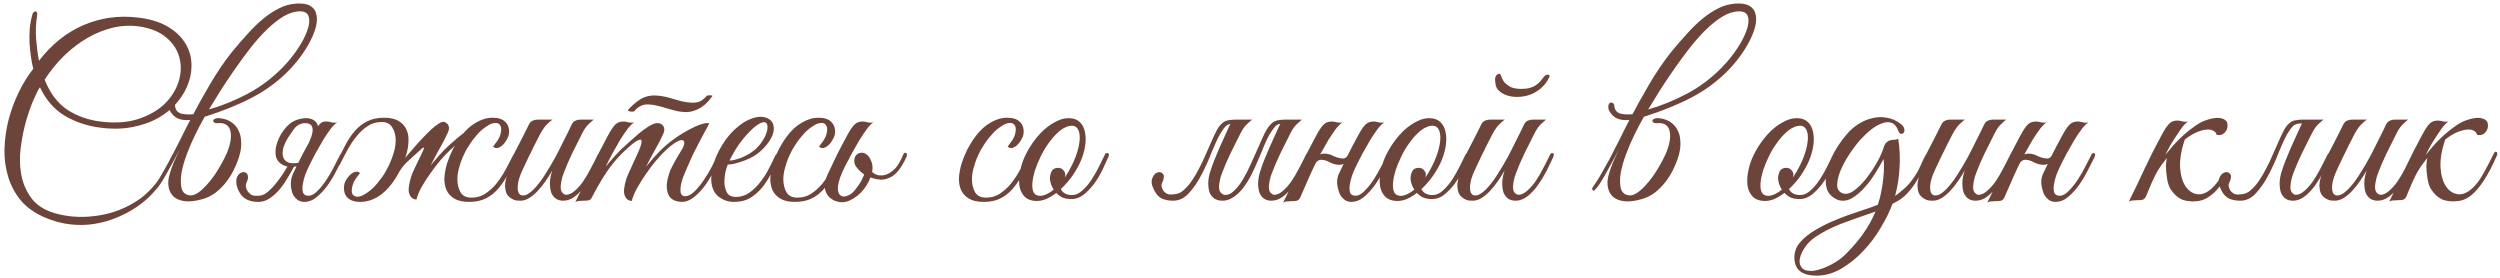 <?xml version="1.0" encoding="UTF-8"?> <svg xmlns="http://www.w3.org/2000/svg" width="423" height="47" viewBox="0 0 423 47" fill="none"> <path d="M29.595 26.68C29.168 27.56 28.741 28.373 28.314 29.12C27.915 29.867 27.474 30.587 26.994 31.28C26.515 31.947 25.968 32.587 25.355 33.2C24.741 33.813 24.008 34.413 23.154 35C22.141 35.693 21.021 36.293 19.794 36.8C18.595 37.307 17.328 37.667 15.995 37.88C14.688 38.093 13.315 38.12 11.874 37.96C10.461 37.8 9.035 37.413 7.595 36.8C5.915 36.08 4.568 35.133 3.555 33.96C2.568 32.76 1.848 31.427 1.395 29.96C0.941 28.467 0.728 26.893 0.755 25.24C0.808 23.587 1.035 21.947 1.435 20.32C1.861 18.693 2.435 17.133 3.155 15.64C3.875 14.147 4.701 12.813 5.635 11.64C5.475 11.027 5.341 10.347 5.235 9.6C5.128 8.827 5.048 8.04 4.995 7.24C4.968 6.44 4.981 5.64 5.035 4.84C5.115 4.013 5.261 3.227 5.475 2.48C5.501 2.32 5.568 2.187 5.675 2.08C5.808 1.973 5.915 1.92 5.995 1.92C6.101 1.92 6.181 1.987 6.235 2.12C6.315 2.227 6.328 2.413 6.275 2.68C6.061 3.96 6.008 5.28 6.115 6.64C6.221 7.973 6.381 9.187 6.595 10.28C8.755 7.48 11.274 5.467 14.155 4.24C17.035 3.013 20.061 2.587 23.235 2.96C25.181 3.173 26.808 3.64 28.114 4.36C29.421 5.08 30.421 5.947 31.114 6.96C31.808 7.947 32.221 9.04 32.355 10.24C32.488 11.44 32.355 12.64 31.954 13.84C31.581 15.013 30.954 16.133 30.075 17.2C29.221 18.267 28.141 19.173 26.834 19.92C25.528 20.667 24.021 21.2 22.314 21.52C20.608 21.84 18.728 21.853 16.674 21.56C14.595 21.267 12.675 20.6 10.915 19.56C9.181 18.52 7.795 16.92 6.755 14.76C6.515 15.08 6.168 15.76 5.715 16.8C5.261 17.813 4.835 19.013 4.435 20.4C4.035 21.787 3.728 23.293 3.515 24.92C3.301 26.52 3.328 28.053 3.595 29.52C3.861 30.987 4.421 32.307 5.275 33.48C6.128 34.653 7.421 35.507 9.155 36.04C11.315 36.68 13.581 36.853 15.954 36.56C18.355 36.293 20.555 35.56 22.555 34.36C23.434 33.853 24.181 33.307 24.794 32.72C25.434 32.133 26.008 31.507 26.515 30.84C27.021 30.173 27.474 29.467 27.875 28.72C28.274 27.947 28.688 27.133 29.114 26.28C29.274 25.933 29.448 25.813 29.634 25.92C29.821 26.027 29.808 26.28 29.595 26.68ZM23.595 4.48C22.101 4.267 20.608 4.333 19.114 4.68C17.648 5.027 16.221 5.6 14.835 6.4C13.448 7.2 12.128 8.2 10.874 9.4C9.648 10.6 8.541 11.96 7.555 13.48C8.461 15.773 9.755 17.48 11.434 18.6C13.141 19.693 15.088 20.36 17.274 20.6C19.674 20.867 21.768 20.693 23.555 20.08C25.341 19.467 26.794 18.613 27.915 17.52C29.035 16.4 29.808 15.147 30.235 13.76C30.661 12.373 30.701 11.04 30.355 9.76C30.035 8.48 29.314 7.36 28.195 6.4C27.075 5.413 25.541 4.773 23.595 4.48ZM35.353 18.52C37.513 17.907 39.686 17.027 41.873 15.88C44.086 14.707 46.086 13.2 47.873 11.36C48.833 10.373 49.673 9.333 50.393 8.24C51.14 7.12 51.673 6.093 51.993 5.16C52.34 4.227 52.42 3.453 52.233 2.84C52.073 2.227 51.58 1.92 50.753 1.92C49.873 1.92 48.953 2.2 47.993 2.76C47.06 3.32 46.113 4.067 45.153 5C44.193 5.933 43.246 7 42.313 8.2C41.406 9.373 40.526 10.573 39.673 11.8C38.82 13.027 38.02 14.227 37.273 15.4C36.553 16.573 35.913 17.613 35.353 18.52ZM32.193 20.28C33.18 18.387 34.273 16.413 35.473 14.36C36.673 12.307 37.94 10.44 39.273 8.76C40.153 7.693 41.033 6.68 41.913 5.72C42.793 4.733 43.673 3.88 44.553 3.16C45.46 2.413 46.38 1.813 47.313 1.36C48.246 0.907 49.22 0.653 50.233 0.6C51.22 0.547 51.98 0.68 52.513 1C53.046 1.32 53.38 1.773 53.513 2.36C53.673 2.947 53.66 3.64 53.473 4.44C53.286 5.213 52.966 6.04 52.513 6.92C52.086 7.773 51.54 8.653 50.873 9.56C50.206 10.467 49.473 11.32 48.673 12.12C46.94 13.853 44.953 15.307 42.713 16.48C40.5 17.653 37.806 18.747 34.633 19.76C34.34 20.32 34.046 20.853 33.753 21.36C33.486 21.867 33.246 22.347 33.033 22.8C32.526 23.813 32.06 24.893 31.633 26.04C31.206 27.16 30.9 28.227 30.713 29.24C30.553 30.227 30.553 31.08 30.713 31.8C30.873 32.493 31.3 32.907 31.993 33.04C32.873 33.227 34.02 32.467 35.433 30.76C35.993 30.093 36.54 29.307 37.073 28.4C37.633 27.467 38.086 26.6 38.433 25.8C38.7 25.133 38.886 24.493 38.993 23.88C39.1 23.267 39.1 22.72 38.993 22.24C38.913 21.76 38.7 21.4 38.353 21.16C38.033 20.893 37.553 20.787 36.913 20.84C36.62 20.867 36.393 20.827 36.233 20.72C36.1 20.613 36.046 20.507 36.073 20.4C36.1 20.267 36.22 20.16 36.433 20.08C36.673 19.973 37.02 19.96 37.473 20.04C38.193 20.147 38.793 20.387 39.273 20.76C39.753 21.107 40.113 21.547 40.353 22.08C40.62 22.587 40.766 23.16 40.793 23.8C40.846 24.413 40.806 25.04 40.673 25.68C40.486 26.533 40.193 27.387 39.793 28.24C39.42 29.093 38.953 29.893 38.393 30.64C37.833 31.387 37.193 32.04 36.473 32.6C35.753 33.133 34.98 33.507 34.153 33.72C33.006 34.04 32.033 34.147 31.233 34.04C30.46 33.933 29.846 33.68 29.393 33.28C28.966 32.88 28.686 32.373 28.553 31.76C28.42 31.12 28.446 30.44 28.633 29.72C28.793 29.107 29.02 28.427 29.313 27.68C29.633 26.933 29.993 26.147 30.393 25.32C29.46 27.08 28.646 28.573 27.953 29.8C27.26 31 26.713 31.787 26.313 32.16C26.153 32.293 26.033 32.293 25.953 32.16C25.846 32 25.86 31.827 25.993 31.64C26.393 31.107 26.833 30.427 27.313 29.6C27.793 28.773 28.3 27.867 28.833 26.88C29.366 25.867 29.913 24.8 30.473 23.68C31.033 22.533 31.606 21.4 32.193 20.28ZM32.273 20.28C31.686 20.36 31.113 20.333 30.553 20.2C29.993 20.067 29.526 19.773 29.153 19.32C28.966 19.107 28.82 18.88 28.713 18.64C28.606 18.373 28.58 18.107 28.633 17.84C28.66 17.653 28.726 17.52 28.833 17.44C28.966 17.36 29.086 17.333 29.193 17.36C29.326 17.387 29.433 17.453 29.513 17.56C29.593 17.64 29.633 17.773 29.633 17.96V18.04C29.74 18.68 30.1 19.08 30.713 19.24C31.353 19.373 32.033 19.4 32.753 19.32L32.273 20.28ZM52.222 28.24C52.035 28.613 51.835 29.08 51.622 29.64C51.435 30.173 51.302 30.707 51.222 31.24C51.142 31.747 51.155 32.187 51.262 32.56C51.395 32.933 51.702 33.12 52.182 33.12C52.689 33.12 53.209 32.84 53.742 32.28C54.302 31.72 54.822 31.067 55.302 30.32C55.782 29.573 56.209 28.827 56.582 28.08C56.982 27.307 57.289 26.707 57.502 26.28C57.662 25.933 57.835 25.813 58.022 25.92C58.235 26 58.249 26.24 58.062 26.64C57.769 27.253 57.395 27.987 56.942 28.84C56.515 29.693 56.022 30.52 55.462 31.32C54.902 32.093 54.289 32.76 53.622 33.32C52.955 33.88 52.235 34.16 51.462 34.16C51.142 34.16 50.822 34.08 50.502 33.92C50.209 33.733 49.929 33.453 49.662 33.08C49.449 32.733 49.302 32.213 49.222 31.52C49.169 30.827 49.262 30.173 49.502 29.56C49.822 28.893 50.102 28.307 50.342 27.8C50.609 27.267 50.862 26.76 51.102 26.28C51.369 25.8 51.635 25.307 51.902 24.8C52.195 24.293 52.515 23.72 52.862 23.08C53.129 22.6 53.342 22.2 53.502 21.88C53.689 21.533 53.862 21.267 54.022 21.08C54.209 20.867 54.395 20.72 54.582 20.64C54.795 20.56 55.062 20.533 55.382 20.56C55.649 20.587 55.915 20.64 56.182 20.72C56.475 20.773 56.769 20.773 57.062 20.72C56.769 20.88 56.409 21.227 55.982 21.76C55.582 22.293 55.155 22.92 54.702 23.64C54.275 24.36 53.835 25.133 53.382 25.96C52.955 26.76 52.569 27.52 52.222 28.24ZM46.702 24.84C46.809 24.36 46.969 23.88 47.182 23.4C47.422 22.893 47.702 22.427 48.022 22C48.342 21.573 48.702 21.2 49.102 20.88C49.529 20.56 49.982 20.333 50.462 20.2C51.182 19.987 51.809 19.933 52.342 20.04C52.875 20.147 53.275 20.387 53.542 20.76C53.809 21.133 53.929 21.64 53.902 22.28C53.902 22.92 53.702 23.653 53.302 24.48C52.715 25.2 52.235 25.747 51.862 26.12C51.542 26.44 51.302 26.627 51.142 26.68C50.982 26.733 51.075 26.44 51.422 25.8C51.769 25.16 52.075 24.547 52.342 23.96C52.609 23.373 52.782 22.853 52.862 22.4C52.942 21.947 52.902 21.587 52.742 21.32C52.582 21.027 52.249 20.867 51.742 20.84C51.369 20.813 50.995 20.893 50.622 21.08C50.275 21.24 49.969 21.507 49.702 21.88C49.409 22.28 49.089 22.747 48.742 23.28C48.422 23.813 48.182 24.307 48.022 24.76C47.915 25.027 47.849 25.347 47.822 25.72C47.795 26.093 47.849 26.44 47.982 26.76C48.115 27.053 48.369 27.293 48.742 27.48C49.142 27.64 49.715 27.667 50.462 27.56C50.835 27.507 51.022 27.587 51.022 27.8C51.022 27.987 50.755 28.107 50.222 28.16C49.342 28.267 48.649 28.227 48.142 28.04C47.635 27.827 47.262 27.547 47.022 27.2C46.782 26.853 46.649 26.467 46.622 26.04C46.595 25.613 46.622 25.213 46.702 24.84ZM49.822 28.08C49.395 28.853 48.955 29.613 48.502 30.36C48.075 31.08 47.609 31.72 47.102 32.28C46.595 32.84 46.062 33.293 45.502 33.64C44.942 33.987 44.342 34.16 43.702 34.16C42.155 34.16 41.089 33.613 40.502 32.52C40.155 31.88 39.982 31.333 39.982 30.88C39.955 30.4 40.035 30.027 40.222 29.76C40.382 29.467 40.595 29.28 40.862 29.2C41.129 29.093 41.355 29.093 41.542 29.2C41.755 29.28 41.889 29.467 41.942 29.76C42.022 30.053 41.942 30.44 41.702 30.92C41.595 31.16 41.569 31.413 41.622 31.68C41.675 31.92 41.769 32.147 41.902 32.36C42.062 32.573 42.249 32.76 42.462 32.92C42.702 33.053 42.969 33.12 43.262 33.12C43.715 33.147 44.102 33.107 44.422 33C44.769 32.867 45.089 32.667 45.382 32.4C45.995 31.867 46.582 31.213 47.142 30.44C47.729 29.667 48.262 28.853 48.742 28C48.795 27.947 48.982 27.947 49.302 28C49.435 28.027 49.609 28.053 49.822 28.08ZM57.029 27.4C57.51 26.36 57.989 25.387 58.469 24.48C58.95 23.573 59.483 22.787 60.069 22.12C60.683 21.427 61.376 20.893 62.15 20.52C62.95 20.12 63.896 19.92 64.99 19.92C66.029 19.92 66.856 20.107 67.469 20.48C68.083 20.853 68.523 21.347 68.79 21.96C69.056 22.547 69.163 23.227 69.109 24C69.083 24.773 68.936 25.573 68.669 26.4C68.43 27.227 68.096 28.04 67.669 28.84C67.269 29.64 66.829 30.36 66.35 31C65.603 32.013 64.763 32.8 63.83 33.36C62.896 33.893 61.95 34.16 60.989 34.16C59.976 34.16 59.23 33.907 58.749 33.4C58.296 32.893 58.123 32.227 58.23 31.4C58.256 31.08 58.376 30.747 58.59 30.4C58.803 30.053 59.043 29.76 59.309 29.52C59.576 29.28 59.856 29.133 60.15 29.08C60.443 29 60.696 29.067 60.91 29.28C60.696 29.547 60.456 29.867 60.19 30.24C59.95 30.587 59.776 30.947 59.669 31.32C59.483 32.013 59.469 32.52 59.63 32.84C59.816 33.133 60.096 33.28 60.469 33.28C60.816 33.28 61.176 33.173 61.55 32.96C61.95 32.747 62.336 32.48 62.709 32.16C63.109 31.84 63.469 31.48 63.789 31.08C64.136 30.653 64.456 30.24 64.749 29.84C64.936 29.573 65.15 29.213 65.389 28.76C65.656 28.307 65.896 27.813 66.109 27.28C66.35 26.72 66.549 26.133 66.71 25.52C66.87 24.907 66.95 24.307 66.95 23.72C66.95 22.92 66.763 22.213 66.389 21.6C66.043 20.96 65.443 20.64 64.59 20.64C63.709 20.64 62.923 20.867 62.23 21.32C61.563 21.747 60.95 22.307 60.389 23C59.83 23.667 59.323 24.413 58.87 25.24C58.416 26.067 57.989 26.88 57.59 27.68C57.403 28.053 57.216 28.2 57.029 28.12C56.843 28.04 56.843 27.8 57.029 27.4ZM87.309 26.68C86.829 27.72 86.35 28.693 85.87 29.6C85.389 30.507 84.843 31.307 84.23 32C83.643 32.667 82.95 33.2 82.15 33.6C81.376 33.973 80.443 34.16 79.35 34.16C78.309 34.16 77.483 33.973 76.87 33.6C76.256 33.227 75.816 32.747 75.549 32.16C75.283 31.547 75.163 30.853 75.189 30.08C75.243 29.307 75.389 28.507 75.629 27.68C75.896 26.853 76.23 26.04 76.629 25.24C77.056 24.44 77.51 23.72 77.99 23.08C78.736 22.067 79.576 21.293 80.51 20.76C81.443 20.2 82.389 19.92 83.35 19.92C84.363 19.92 85.096 20.173 85.549 20.68C86.029 21.187 86.216 21.853 86.109 22.68C86.056 23 85.923 23.333 85.71 23.68C85.523 24.027 85.296 24.32 85.029 24.56C84.763 24.8 84.483 24.96 84.189 25.04C83.896 25.093 83.643 25.013 83.43 24.8C83.643 24.533 83.87 24.227 84.109 23.88C84.376 23.507 84.563 23.133 84.669 22.76C84.856 22.067 84.856 21.573 84.669 21.28C84.51 20.96 84.243 20.8 83.87 20.8C83.496 20.8 83.123 20.907 82.749 21.12C82.376 21.333 81.99 21.6 81.59 21.92C81.216 22.24 80.856 22.613 80.51 23.04C80.163 23.44 79.856 23.84 79.59 24.24C79.403 24.507 79.176 24.867 78.909 25.32C78.669 25.773 78.43 26.28 78.189 26.84C77.976 27.373 77.79 27.947 77.629 28.56C77.469 29.173 77.389 29.773 77.389 30.36C77.389 31.16 77.563 31.88 77.909 32.52C78.283 33.133 78.896 33.44 79.749 33.44C80.629 33.44 81.403 33.227 82.07 32.8C82.763 32.347 83.389 31.787 83.95 31.12C84.51 30.427 85.016 29.667 85.469 28.84C85.923 28.013 86.35 27.2 86.749 26.4C86.936 26.027 87.123 25.88 87.309 25.96C87.496 26.04 87.496 26.28 87.309 26.68ZM67.23 29.64C67.096 29.507 67.029 29.36 67.029 29.2C67.029 29.04 67.056 28.893 67.109 28.76C67.189 28.6 67.283 28.427 67.389 28.24L68.389 26.96C68.469 26.853 68.656 26.613 68.95 26.24C69.269 25.867 69.643 25.44 70.07 24.96C70.496 24.453 70.963 23.933 71.469 23.4C71.976 22.867 72.456 22.387 72.909 21.96C73.389 21.507 73.829 21.16 74.23 20.92C74.629 20.653 74.95 20.56 75.189 20.64C75.563 20.773 75.803 21 75.909 21.32C76.016 21.64 75.976 22 75.79 22.4C75.416 23.253 74.95 24.16 74.389 25.12C73.856 26.053 73.35 27.013 72.87 28C73.269 27.493 73.763 26.907 74.35 26.24C74.963 25.547 75.576 24.933 76.189 24.4C76.35 24.267 76.563 24.08 76.829 23.84C77.096 23.6 77.376 23.36 77.669 23.12C77.99 22.853 78.296 22.613 78.59 22.4C78.909 22.16 79.189 21.96 79.43 21.8L79.029 22.52C78.896 22.707 78.776 22.893 78.669 23.08C78.563 23.267 78.443 23.387 78.309 23.44C78.07 23.573 77.736 23.867 77.309 24.32C76.883 24.747 76.483 25.12 76.109 25.44C75.683 25.84 75.163 26.387 74.549 27.08C73.963 27.773 73.389 28.52 72.829 29.32C72.269 30.093 71.763 30.88 71.309 31.68C70.883 32.48 70.603 33.173 70.469 33.76C70.016 33.76 69.656 33.547 69.389 33.12C69.15 32.667 69.083 32.147 69.189 31.56C69.323 30.68 69.536 29.893 69.829 29.2C70.15 28.48 70.496 27.747 70.87 27C71.189 26.307 71.43 25.8 71.59 25.48C71.749 25.133 71.776 24.96 71.669 24.96C71.59 24.96 71.35 25.147 70.95 25.52C70.549 25.867 69.976 26.387 69.23 27.08C68.723 27.533 68.35 27.92 68.109 28.24C67.87 28.56 67.576 29.027 67.23 29.64ZM101.647 26.64C101.327 27.333 100.954 28.107 100.527 28.96C100.101 29.787 99.621 30.573 99.087 31.32C98.554 32.067 97.967 32.693 97.327 33.2C96.687 33.707 96.007 33.96 95.287 33.96C94.834 33.96 94.434 33.853 94.087 33.64C93.741 33.4 93.474 33.067 93.287 32.64C93.127 32.187 93.047 31.64 93.047 31C93.047 30.36 93.181 29.64 93.447 28.84C93.101 29.453 92.714 30.067 92.287 30.68C91.887 31.267 91.447 31.813 90.967 32.32C90.514 32.8 90.034 33.2 89.527 33.52C89.021 33.813 88.527 33.96 88.047 33.96C87.834 33.96 87.594 33.947 87.327 33.92C87.087 33.867 86.847 33.773 86.607 33.64C86.367 33.507 86.141 33.32 85.927 33.08C85.741 32.84 85.607 32.533 85.527 32.16C85.447 31.733 85.434 31.32 85.487 30.92C85.541 30.52 85.634 30.133 85.767 29.76C85.927 29.36 86.101 28.987 86.287 28.64C86.501 28.267 86.701 27.893 86.887 27.52C86.754 27.52 86.621 27.48 86.487 27.4C86.381 27.32 86.394 27.147 86.527 26.88C86.661 26.667 86.781 26.44 86.887 26.2C86.994 25.96 87.114 25.72 87.247 25.48C87.647 24.707 88.047 23.933 88.447 23.16C88.847 22.387 89.194 21.693 89.487 21.08C89.647 20.76 89.847 20.547 90.087 20.44C90.354 20.307 90.674 20.24 91.047 20.24H93.487C93.247 20.4 93.034 20.573 92.847 20.76C92.661 20.92 92.461 21.12 92.247 21.36C92.061 21.6 91.861 21.893 91.647 22.24C91.434 22.587 91.194 23.04 90.927 23.6C90.554 24.293 90.221 24.96 89.927 25.6C89.634 26.16 89.354 26.733 89.087 27.32C88.821 27.907 88.594 28.387 88.407 28.76C87.927 29.8 87.661 30.667 87.607 31.36C87.554 32.053 87.647 32.547 87.887 32.84C88.154 33.107 88.541 33.147 89.047 32.96C89.554 32.747 90.127 32.267 90.767 31.52C91.327 30.88 91.874 30.12 92.407 29.24C92.967 28.36 93.501 27.453 94.007 26.52C94.514 25.56 94.994 24.613 95.447 23.68C95.927 22.747 96.354 21.88 96.727 21.08C96.887 20.76 97.087 20.547 97.327 20.44C97.594 20.307 97.914 20.24 98.287 20.24H100.447C100.154 20.48 99.901 20.707 99.687 20.92C99.474 21.107 99.261 21.347 99.047 21.64C98.861 21.907 98.661 22.253 98.447 22.68C98.234 23.08 97.981 23.587 97.687 24.2C97.394 24.76 97.101 25.347 96.807 25.96C96.541 26.547 96.274 27.133 96.007 27.72C95.767 28.28 95.554 28.813 95.367 29.32C95.181 29.8 95.061 30.213 95.007 30.56C94.821 31.413 94.821 32.027 95.007 32.4C95.221 32.747 95.474 32.933 95.767 32.96C96.247 32.96 96.727 32.747 97.207 32.32C97.714 31.893 98.194 31.36 98.647 30.72C99.101 30.053 99.527 29.333 99.927 28.56C100.354 27.76 100.741 27 101.087 26.28C101.247 25.933 101.421 25.813 101.607 25.92C101.821 26 101.834 26.24 101.647 26.64ZM121.944 26.64C121.651 27.253 121.278 27.987 120.824 28.84C120.398 29.693 119.904 30.52 119.344 31.32C118.784 32.093 118.158 32.76 117.464 33.32C116.798 33.88 116.091 34.16 115.344 34.16C114.971 34.16 114.598 34.093 114.224 33.96C113.851 33.827 113.531 33.587 113.264 33.24C113.024 32.867 112.878 32.387 112.824 31.8C112.771 31.187 112.891 30.413 113.184 29.48C113.344 28.947 113.611 28.347 113.984 27.68C114.358 26.987 114.824 26.187 115.384 25.28C115.624 24.88 115.758 24.533 115.784 24.24C115.811 23.947 115.704 23.773 115.464 23.72C115.251 23.667 114.904 23.773 114.424 24.04C113.944 24.307 113.318 24.8 112.544 25.52C112.118 25.92 111.598 26.48 110.984 27.2C110.398 27.893 109.824 28.653 109.264 29.48C108.704 30.28 108.198 31.093 107.744 31.92C107.318 32.72 107.038 33.413 106.904 34C106.451 34 106.091 33.787 105.824 33.36C105.584 32.907 105.518 32.387 105.624 31.8C105.758 30.92 105.984 30.133 106.304 29.44C106.624 28.72 106.958 27.987 107.304 27.24C107.624 26.573 107.918 25.92 108.184 25.28C108.451 24.64 108.571 24.173 108.544 23.88C108.544 23.587 108.331 23.547 107.904 23.76C107.478 23.947 106.744 24.533 105.704 25.52C105.011 26.133 104.198 27.04 103.264 28.24C102.358 29.44 101.331 31.133 100.184 33.32C100.051 33.613 99.878 33.8 99.664 33.88C99.451 33.933 99.118 33.96 98.664 33.96C98.371 33.987 98.131 34 97.944 34C97.758 34 97.558 34.067 97.344 34.2C98.304 32.28 99.198 30.4 100.024 28.56C100.878 26.72 101.798 24.893 102.784 23.08C103.291 22.12 103.731 21.453 104.104 21.08C104.478 20.707 104.984 20.533 105.624 20.56C105.891 20.587 106.158 20.64 106.424 20.72C106.718 20.773 107.011 20.773 107.304 20.72C107.011 20.88 106.651 21.227 106.224 21.76C105.824 22.293 105.398 22.92 104.944 23.64C104.518 24.36 104.078 25.133 103.624 25.96C103.198 26.76 102.811 27.52 102.464 28.24C102.864 27.733 103.358 27.147 103.944 26.48C104.558 25.787 105.171 25.173 105.784 24.64C106.264 24.213 106.771 23.76 107.304 23.28C107.864 22.773 108.398 22.333 108.904 21.96C109.438 21.56 109.931 21.253 110.384 21.04C110.864 20.827 111.278 20.773 111.624 20.88C111.998 21.013 112.238 21.24 112.344 21.56C112.451 21.88 112.411 22.24 112.224 22.64C111.851 23.493 111.384 24.4 110.824 25.36C110.291 26.293 109.784 27.253 109.304 28.24C109.704 27.733 110.198 27.147 110.784 26.48C111.398 25.787 112.011 25.173 112.624 24.64C113.104 24.213 113.691 23.76 114.384 23.28C115.104 22.773 115.824 22.333 116.544 21.96C117.264 21.56 117.944 21.253 118.584 21.04C119.224 20.827 119.704 20.773 120.024 20.88C119.224 22.32 118.491 23.693 117.824 25C117.531 25.56 117.251 26.133 116.984 26.72C116.718 27.307 116.464 27.88 116.224 28.44C115.984 28.973 115.771 29.48 115.584 29.96C115.424 30.44 115.304 30.853 115.224 31.2C115.091 32.027 115.104 32.573 115.264 32.84C115.424 33.08 115.638 33.2 115.904 33.2C116.411 33.2 116.944 32.933 117.504 32.4C118.064 31.84 118.598 31.187 119.104 30.44C119.611 29.693 120.064 28.933 120.464 28.16C120.864 27.36 121.171 26.733 121.384 26.28C121.544 25.933 121.718 25.813 121.904 25.92C122.118 26 122.131 26.24 121.944 26.64ZM120.544 16.24C120.331 16.56 120.064 16.893 119.744 17.24C119.451 17.56 119.104 17.853 118.704 18.12C118.304 18.387 117.851 18.6 117.344 18.76C116.864 18.92 116.344 18.987 115.784 18.96C115.251 18.933 114.731 18.853 114.224 18.72C113.744 18.587 113.264 18.453 112.784 18.32C112.304 18.16 111.824 18.027 111.344 17.92C110.864 17.787 110.384 17.707 109.904 17.68C109.291 17.627 108.771 17.72 108.344 17.96C107.944 18.173 107.624 18.44 107.384 18.76C107.358 18.813 107.278 18.853 107.144 18.88C107.011 18.88 106.878 18.88 106.744 18.88C106.611 18.853 106.491 18.827 106.384 18.8C106.278 18.773 106.224 18.733 106.224 18.68C106.678 18.093 107.304 17.52 108.104 16.96C108.931 16.373 109.904 16.107 111.024 16.16C111.531 16.187 112.024 16.253 112.504 16.36C113.011 16.467 113.504 16.6 113.984 16.76C114.491 16.893 114.971 17.027 115.424 17.16C115.904 17.267 116.384 17.333 116.864 17.36C117.531 17.413 118.078 17.333 118.504 17.12C118.931 16.88 119.291 16.573 119.584 16.2C119.584 16.173 119.638 16.16 119.744 16.16C119.878 16.133 119.998 16.12 120.104 16.12C120.238 16.12 120.344 16.133 120.424 16.16C120.531 16.187 120.571 16.213 120.544 16.24ZM131.818 26.52C131.444 27.32 131.044 28.173 130.618 29.08C130.191 29.96 129.684 30.787 129.098 31.56C128.511 32.307 127.818 32.933 127.018 33.44C126.244 33.92 125.298 34.16 124.178 34.16C123.164 34.16 122.271 33.84 121.498 33.2C120.751 32.56 120.364 31.6 120.338 30.32C120.338 29.733 120.404 29.107 120.538 28.44C120.698 27.773 120.911 27.12 121.178 26.48C121.471 25.813 121.804 25.173 122.178 24.56C122.551 23.947 122.964 23.373 123.418 22.84C123.924 22.253 124.484 21.72 125.098 21.24C125.711 20.76 126.324 20.4 126.938 20.16C127.551 19.893 128.138 19.76 128.698 19.76C129.284 19.76 129.804 19.92 130.258 20.24C130.631 20.533 130.844 20.907 130.898 21.36C130.978 21.813 130.911 22.32 130.698 22.88C130.484 23.413 130.151 23.96 129.698 24.52C129.244 25.08 128.698 25.6 128.058 26.08C127.738 26.32 127.351 26.547 126.898 26.76C126.471 26.973 126.018 27.16 125.538 27.32C125.058 27.48 124.604 27.613 124.178 27.72C123.751 27.8 123.404 27.84 123.138 27.84C122.978 28.213 122.831 28.707 122.698 29.32C122.591 29.933 122.551 30.533 122.578 31.12C122.631 31.707 122.791 32.227 123.058 32.68C123.351 33.107 123.831 33.32 124.498 33.32C125.378 33.32 126.164 33.067 126.858 32.56C127.578 32.027 128.204 31.4 128.738 30.68C129.298 29.96 129.764 29.213 130.138 28.44C130.538 27.667 130.858 27.013 131.098 26.48C131.178 26.293 131.271 26.16 131.378 26.08C131.511 25.973 131.618 25.92 131.698 25.92C131.804 25.92 131.871 25.973 131.898 26.08C131.951 26.16 131.924 26.307 131.818 26.52ZM127.658 25.4C128.191 24.947 128.631 24.44 128.978 23.88C129.351 23.32 129.604 22.8 129.738 22.32C129.871 21.84 129.898 21.44 129.818 21.12C129.738 20.8 129.538 20.653 129.218 20.68C128.898 20.68 128.458 20.893 127.898 21.32C127.338 21.72 126.644 22.413 125.818 23.4C125.284 24.04 124.791 24.733 124.338 25.48C123.911 26.227 123.604 26.787 123.418 27.16C123.604 27.16 123.858 27.133 124.178 27.08C124.498 27 124.858 26.893 125.258 26.76C125.658 26.6 126.058 26.413 126.458 26.2C126.884 25.96 127.284 25.693 127.658 25.4ZM142.461 26.68C141.981 27.72 141.501 28.693 141.021 29.6C140.541 30.507 139.995 31.307 139.381 32C138.795 32.667 138.101 33.2 137.301 33.6C136.528 33.973 135.595 34.16 134.501 34.16C133.461 34.16 132.635 33.973 132.021 33.6C131.408 33.227 130.968 32.747 130.701 32.16C130.435 31.547 130.315 30.853 130.341 30.08C130.395 29.307 130.541 28.507 130.781 27.68C131.048 26.853 131.381 26.04 131.781 25.24C132.208 24.44 132.661 23.72 133.141 23.08C133.888 22.067 134.728 21.293 135.661 20.76C136.595 20.2 137.541 19.92 138.501 19.92C139.515 19.92 140.248 20.173 140.701 20.68C141.181 21.187 141.368 21.853 141.261 22.68C141.208 23 141.075 23.333 140.861 23.68C140.675 24.027 140.448 24.32 140.181 24.56C139.915 24.8 139.635 24.96 139.341 25.04C139.048 25.093 138.795 25.013 138.581 24.8C138.795 24.533 139.021 24.227 139.261 23.88C139.528 23.507 139.715 23.133 139.821 22.76C140.008 22.067 140.008 21.573 139.821 21.28C139.661 20.96 139.395 20.8 139.021 20.8C138.648 20.8 138.275 20.907 137.901 21.12C137.528 21.333 137.141 21.6 136.741 21.92C136.368 22.24 136.008 22.613 135.661 23.04C135.315 23.44 135.008 23.84 134.741 24.24C134.555 24.507 134.328 24.867 134.061 25.32C133.821 25.773 133.581 26.28 133.341 26.84C133.128 27.373 132.941 27.947 132.781 28.56C132.621 29.173 132.541 29.773 132.541 30.36C132.541 31.16 132.715 31.88 133.061 32.52C133.435 33.133 134.048 33.44 134.901 33.44C135.781 33.44 136.555 33.227 137.221 32.8C137.915 32.347 138.541 31.787 139.101 31.12C139.661 30.427 140.168 29.667 140.621 28.84C141.075 28.013 141.501 27.2 141.901 26.4C142.088 26.027 142.275 25.88 142.461 25.96C142.648 26.04 142.648 26.28 142.461 26.68ZM147.692 30.16C147.159 30 146.652 29.773 146.172 29.48C145.719 29.16 145.345 28.813 145.052 28.44C144.812 28.173 144.652 27.893 144.572 27.6C144.519 27.28 144.532 26.987 144.612 26.72C144.692 26.453 144.839 26.24 145.052 26.08C145.265 25.92 145.532 25.84 145.852 25.84C146.145 25.84 146.412 25.96 146.652 26.2C146.919 26.44 147.052 26.707 147.052 27C147.052 27.08 147.012 27.2 146.932 27.36C146.879 27.52 146.852 27.64 146.852 27.72C146.879 27.96 146.985 28.24 147.172 28.56C147.359 28.88 147.559 29.12 147.772 29.28C147.932 29.413 148.199 29.533 148.572 29.64C148.972 29.72 149.412 29.693 149.892 29.56C150.372 29.4 150.865 29.08 151.372 28.6C151.879 28.093 152.345 27.32 152.772 26.28C152.905 25.907 153.079 25.773 153.292 25.88C153.505 25.987 153.519 26.24 153.332 26.64C152.879 27.627 152.412 28.4 151.932 28.96C151.479 29.493 150.999 29.867 150.492 30.08C150.012 30.293 149.532 30.4 149.052 30.4C148.572 30.373 148.119 30.293 147.692 30.16ZM139.812 32.64C139.625 32.267 139.532 31.827 139.532 31.32C139.559 30.787 139.719 30.2 140.012 29.56C140.332 28.893 140.612 28.307 140.852 27.8C141.092 27.267 141.332 26.76 141.572 26.28C141.812 25.8 142.065 25.307 142.332 24.8C142.599 24.293 142.905 23.72 143.252 23.08C143.759 22.12 144.199 21.453 144.572 21.08C144.945 20.707 145.452 20.533 146.092 20.56C146.359 20.587 146.625 20.64 146.892 20.72C147.185 20.773 147.479 20.773 147.772 20.72C147.479 20.88 147.132 21.227 146.732 21.76C146.332 22.293 145.905 22.92 145.452 23.64C145.025 24.36 144.585 25.133 144.132 25.96C143.705 26.76 143.305 27.52 142.932 28.24C142.612 28.88 142.345 29.493 142.132 30.08C141.945 30.64 141.825 31.147 141.772 31.6C141.745 32.053 141.799 32.427 141.932 32.72C142.065 32.987 142.292 33.16 142.612 33.24C142.799 33.293 143.092 33.24 143.492 33.08C143.892 32.92 144.279 32.613 144.652 32.16C145.079 31.653 145.452 31.107 145.772 30.52C146.092 29.907 146.305 29.373 146.412 28.92C146.625 28.067 146.679 27.413 146.572 26.96C146.465 26.507 146.039 26.307 145.292 26.36C145.239 26.36 145.225 26.333 145.252 26.28C145.305 26.2 145.372 26.133 145.452 26.08C145.559 26 145.679 25.947 145.812 25.92C145.945 25.867 146.092 25.867 146.252 25.92C146.732 26.107 147.105 26.52 147.372 27.16C147.665 27.8 147.719 28.48 147.532 29.2C147.292 30.213 146.839 31.147 146.172 32C145.505 32.853 144.705 33.493 143.772 33.92C142.999 34.267 142.225 34.307 141.452 34.04C140.679 33.773 140.132 33.307 139.812 32.64ZM174.375 26.68C173.895 27.72 173.415 28.693 172.935 29.6C172.455 30.507 171.909 31.307 171.295 32C170.709 32.667 170.015 33.2 169.215 33.6C168.442 33.973 167.509 34.16 166.415 34.16C165.375 34.16 164.549 33.973 163.935 33.6C163.322 33.227 162.882 32.747 162.615 32.16C162.349 31.547 162.229 30.853 162.255 30.08C162.309 29.307 162.455 28.507 162.695 27.68C162.962 26.853 163.295 26.04 163.695 25.24C164.122 24.44 164.575 23.72 165.055 23.08C165.802 22.067 166.642 21.293 167.575 20.76C168.509 20.2 169.455 19.92 170.415 19.92C171.429 19.92 172.162 20.173 172.615 20.68C173.095 21.187 173.282 21.853 173.175 22.68C173.122 23 172.989 23.333 172.775 23.68C172.589 24.027 172.362 24.32 172.095 24.56C171.829 24.8 171.549 24.96 171.255 25.04C170.962 25.093 170.709 25.013 170.495 24.8C170.709 24.533 170.935 24.227 171.175 23.88C171.442 23.507 171.629 23.133 171.735 22.76C171.922 22.067 171.922 21.573 171.735 21.28C171.575 20.96 171.309 20.8 170.935 20.8C170.562 20.8 170.189 20.907 169.815 21.12C169.442 21.333 169.055 21.6 168.655 21.92C168.282 22.24 167.922 22.613 167.575 23.04C167.229 23.44 166.922 23.84 166.655 24.24C166.469 24.507 166.242 24.867 165.975 25.32C165.735 25.773 165.495 26.28 165.255 26.84C165.042 27.373 164.855 27.947 164.695 28.56C164.535 29.173 164.455 29.773 164.455 30.36C164.455 31.16 164.629 31.88 164.975 32.52C165.349 33.133 165.962 33.44 166.815 33.44C167.695 33.44 168.469 33.227 169.135 32.8C169.829 32.347 170.455 31.787 171.015 31.12C171.575 30.427 172.082 29.667 172.535 28.84C172.989 28.013 173.415 27.2 173.815 26.4C174.002 26.027 174.189 25.88 174.375 25.96C174.562 26.04 174.562 26.28 174.375 26.68ZM187.566 26.48C187.406 26.853 187.139 27.44 186.766 28.24C186.419 29.04 185.979 29.84 185.446 30.64C184.913 31.44 184.286 32.147 183.566 32.76C182.873 33.373 182.113 33.68 181.286 33.68C180.673 33.68 180.153 33.587 179.726 33.4C179.326 33.187 178.993 32.933 178.726 32.64C178.166 33.067 177.593 33.413 177.006 33.68C176.419 33.92 175.833 34.027 175.246 34C174.473 33.973 173.859 33.747 173.406 33.32C172.979 32.893 172.686 32.347 172.526 31.68C172.393 30.987 172.393 30.213 172.526 29.36C172.659 28.48 172.913 27.6 173.286 26.72C173.686 25.813 174.179 24.947 174.766 24.12C175.353 23.293 175.979 22.573 176.646 21.96C177.339 21.347 178.046 20.867 178.766 20.52C179.486 20.147 180.193 19.973 180.886 20C181.633 20 182.233 20.213 182.686 20.64C183.139 21.067 183.433 21.627 183.566 22.32C183.726 23.013 183.739 23.8 183.606 24.68C183.473 25.533 183.219 26.4 182.846 27.28C182.553 27.973 182.113 28.76 181.526 29.64C180.939 30.493 180.259 31.28 179.486 32C179.833 32.667 180.459 33 181.366 33C182.006 33 182.606 32.733 183.166 32.2C183.753 31.667 184.286 31.027 184.766 30.28C185.246 29.533 185.673 28.773 186.046 28C186.419 27.227 186.726 26.6 186.966 26.12C187.073 25.907 187.233 25.84 187.446 25.92C187.659 26 187.699 26.187 187.566 26.48ZM181.726 21.32C181.299 21.213 180.833 21.28 180.326 21.52C179.819 21.733 179.313 22.093 178.806 22.6C178.299 23.08 177.806 23.667 177.326 24.36C176.846 25.027 176.419 25.76 176.046 26.56C175.646 27.387 175.326 28.173 175.086 28.92C174.873 29.64 174.739 30.293 174.686 30.88C174.633 31.467 174.673 31.96 174.806 32.36C174.939 32.733 175.193 32.973 175.566 33.08C175.939 33.187 176.366 33.147 176.846 32.96C177.326 32.773 177.806 32.48 178.286 32.08C178.073 31.76 177.913 31.427 177.806 31.08C177.699 30.733 177.646 30.413 177.646 30.12C177.673 29.667 177.779 29.267 177.966 28.92C178.179 28.573 178.539 28.4 179.046 28.4C179.393 28.4 179.673 28.52 179.886 28.76C180.126 29 180.246 29.28 180.246 29.6C180.246 29.68 180.233 29.76 180.206 29.84C180.206 29.893 180.193 29.96 180.166 30.04C180.619 29.373 181.033 28.653 181.406 27.88C181.806 27.053 182.113 26.267 182.326 25.52C182.539 24.773 182.659 24.107 182.686 23.52C182.713 22.933 182.646 22.453 182.486 22.08C182.326 21.68 182.073 21.427 181.726 21.32ZM206.676 33.96C206.223 33.933 205.823 33.813 205.476 33.6C205.129 33.36 204.863 33.027 204.676 32.6C204.516 32.147 204.436 31.613 204.436 31C204.436 30.36 204.569 29.64 204.836 28.84C205.023 28.253 205.249 27.627 205.516 26.96C205.783 26.293 206.063 25.627 206.356 24.96C206.676 24.267 206.983 23.587 207.276 22.92C207.596 22.253 207.876 21.64 208.116 21.08C208.276 20.76 208.476 20.547 208.716 20.44C208.983 20.307 209.303 20.24 209.676 20.24H211.836C211.543 20.48 211.289 20.707 211.076 20.92C210.863 21.107 210.649 21.347 210.436 21.64C210.249 21.907 210.049 22.253 209.836 22.68C209.623 23.08 209.369 23.587 209.076 24.2C208.783 24.76 208.489 25.347 208.196 25.96C207.929 26.547 207.663 27.133 207.396 27.72C207.156 28.28 206.943 28.813 206.756 29.32C206.569 29.8 206.449 30.213 206.396 30.56C206.209 31.413 206.209 32.013 206.396 32.36C206.609 32.707 206.863 32.907 207.156 32.96C207.689 33.04 208.209 32.84 208.716 32.36C209.249 31.88 209.756 31.253 210.236 30.48C210.716 29.68 211.169 28.8 211.596 27.84C212.049 26.853 212.476 25.907 212.876 25C213.276 24.067 213.649 23.24 213.996 22.52C214.369 21.8 214.716 21.293 215.036 21C215.249 20.787 215.463 20.627 215.676 20.52C215.889 20.413 216.143 20.347 216.436 20.32C216.729 20.267 217.063 20.24 217.436 20.24C217.836 20.24 218.329 20.24 218.916 20.24C219.023 20.24 219.036 20.28 218.956 20.36C218.876 20.413 218.756 20.48 218.596 20.56C218.436 20.64 218.236 20.72 217.996 20.8C217.783 20.853 217.596 20.88 217.436 20.88C216.663 20.853 216.116 21.013 215.796 21.36C215.503 21.68 215.169 22.147 214.796 22.76C214.503 23.267 214.196 23.907 213.876 24.68C213.583 25.427 213.249 26.227 212.876 27.08C212.529 27.907 212.143 28.747 211.716 29.6C211.289 30.427 210.823 31.173 210.316 31.84C209.809 32.48 209.249 33 208.636 33.4C208.049 33.8 207.396 33.987 206.676 33.96ZM200.236 32.2C200.769 31.747 201.249 31.2 201.676 30.56C202.129 29.893 202.543 29.187 202.916 28.44C203.316 27.693 203.676 26.933 203.996 26.16C204.343 25.387 204.663 24.667 204.956 24C205.249 23.307 205.529 22.707 205.796 22.2C206.063 21.667 206.343 21.267 206.636 21C206.849 20.787 207.063 20.627 207.276 20.52C207.489 20.413 207.743 20.347 208.036 20.32C208.329 20.267 208.663 20.24 209.036 20.24C209.436 20.24 209.929 20.24 210.516 20.24C210.623 20.24 210.636 20.28 210.556 20.36C210.476 20.413 210.356 20.48 210.196 20.56C210.036 20.64 209.836 20.72 209.596 20.8C209.383 20.853 209.196 20.88 209.036 20.88C208.263 20.853 207.716 21.013 207.396 21.36C207.076 21.68 206.743 22.147 206.396 22.76C205.969 23.533 205.503 24.547 204.996 25.8C204.516 27.053 203.956 28.293 203.316 29.52C202.703 30.72 201.996 31.76 201.196 32.64C200.423 33.52 199.516 33.96 198.476 33.96C197.836 33.96 197.236 33.853 196.676 33.64C196.143 33.4 195.703 32.96 195.356 32.32C194.876 31.44 194.743 30.733 194.956 30.2C195.143 29.667 195.423 29.333 195.796 29.2C196.169 29.04 196.489 29.107 196.756 29.4C197.023 29.667 196.983 30.173 196.636 30.92C196.529 31.133 196.503 31.36 196.556 31.6C196.609 31.84 196.703 32.067 196.836 32.28C196.996 32.467 197.183 32.627 197.396 32.76C197.636 32.867 197.876 32.92 198.116 32.92C198.569 32.893 198.956 32.84 199.276 32.76C199.623 32.653 199.943 32.467 200.236 32.2ZM216.556 21.08C216.716 20.76 216.916 20.547 217.156 20.44C217.423 20.307 217.743 20.24 218.116 20.24H220.276C219.983 20.48 219.729 20.707 219.516 20.92C219.303 21.107 219.089 21.347 218.876 21.64C218.689 21.907 218.489 22.253 218.276 22.68C218.063 23.08 217.809 23.587 217.516 24.2C217.223 24.76 216.929 25.347 216.636 25.96C216.369 26.547 216.103 27.133 215.836 27.72C215.596 28.28 215.383 28.813 215.196 29.32C215.009 29.8 214.889 30.213 214.836 30.56C214.649 31.413 214.649 32.027 214.836 32.4C215.049 32.747 215.303 32.933 215.596 32.96C216.076 32.96 216.556 32.747 217.036 32.32C217.543 31.893 218.023 31.36 218.476 30.72C218.929 30.053 219.356 29.333 219.756 28.56C220.183 27.76 220.569 27 220.916 26.28C221.076 25.933 221.249 25.813 221.436 25.92C221.649 26 221.663 26.24 221.476 26.64C221.156 27.333 220.783 28.107 220.356 28.96C219.929 29.787 219.449 30.573 218.916 31.32C218.383 32.067 217.796 32.693 217.156 33.2C216.516 33.707 215.836 33.96 215.116 33.96C214.663 33.96 214.263 33.853 213.916 33.64C213.569 33.4 213.303 33.067 213.116 32.64C212.956 32.187 212.876 31.64 212.876 31C212.876 30.36 213.009 29.64 213.276 28.84C213.463 28.253 213.689 27.627 213.956 26.96C214.223 26.293 214.503 25.627 214.796 24.96C215.116 24.267 215.423 23.587 215.716 22.92C216.036 22.253 216.316 21.64 216.556 21.08ZM222.308 28.24C222.148 28.587 222.015 28.867 221.908 29.08C221.801 29.293 221.681 29.56 221.548 29.88C221.415 30.2 221.228 30.627 220.988 31.16C220.748 31.693 220.415 32.453 219.988 33.44C219.828 33.733 219.641 33.907 219.428 33.96C219.215 34.013 218.895 34.04 218.468 34.04C218.175 34.067 217.935 34.08 217.748 34.08C217.535 34.08 217.321 34.147 217.108 34.28C218.068 32.36 218.975 30.467 219.828 28.6C220.708 26.733 221.641 24.893 222.628 23.08C223.135 22.12 223.575 21.453 223.948 21.08C224.321 20.707 224.828 20.533 225.468 20.56C225.735 20.587 226.001 20.64 226.268 20.72C226.561 20.773 226.855 20.773 227.148 20.72C226.855 20.88 226.495 21.227 226.068 21.76C225.668 22.293 225.241 22.92 224.788 23.64C224.361 24.36 223.921 25.133 223.468 25.96C223.041 26.76 222.655 27.52 222.308 28.24ZM229.388 28.24C229.201 28.613 229.001 29.08 228.788 29.64C228.601 30.173 228.468 30.707 228.388 31.24C228.308 31.747 228.321 32.187 228.428 32.56C228.561 32.933 228.868 33.12 229.348 33.12C229.855 33.12 230.375 32.84 230.908 32.28C231.468 31.72 231.988 31.067 232.468 30.32C232.948 29.573 233.375 28.827 233.748 28.08C234.148 27.307 234.455 26.707 234.668 26.28C234.828 25.933 235.001 25.813 235.188 25.92C235.401 26 235.415 26.24 235.228 26.64C234.935 27.253 234.561 27.987 234.108 28.84C233.681 29.693 233.188 30.52 232.628 31.32C232.068 32.093 231.455 32.76 230.788 33.32C230.121 33.88 229.401 34.16 228.628 34.16C228.308 34.16 227.988 34.08 227.668 33.92C227.375 33.733 227.095 33.453 226.828 33.08C226.615 32.733 226.441 32.213 226.308 31.52C226.175 30.827 226.228 30.173 226.468 29.56C226.788 28.893 227.068 28.307 227.308 27.8C227.548 27.267 227.788 26.76 228.028 26.28C228.268 25.8 228.521 25.307 228.788 24.8C229.055 24.293 229.361 23.72 229.708 23.08C230.215 22.12 230.655 21.453 231.028 21.08C231.401 20.707 231.908 20.533 232.548 20.56C232.815 20.587 233.081 20.64 233.348 20.72C233.641 20.773 233.935 20.773 234.228 20.72C233.935 20.88 233.575 21.227 233.148 21.76C232.748 22.293 232.321 22.92 231.868 23.64C231.441 24.36 231.001 25.133 230.548 25.96C230.121 26.76 229.735 27.52 229.388 28.24ZM228.708 26.04C228.548 26.493 228.268 26.933 227.868 27.36C227.468 27.76 227.001 27.933 226.468 27.88C225.988 27.853 225.508 27.72 225.028 27.48C224.575 27.213 224.121 27.067 223.668 27.04C223.401 27.013 223.161 27.08 222.948 27.24C222.735 27.373 222.575 27.547 222.468 27.76C222.441 27.813 222.335 27.84 222.148 27.84C221.961 27.84 221.895 27.8 221.948 27.72C222.161 27.32 222.455 26.92 222.828 26.52C223.228 26.12 223.695 25.947 224.228 26C224.735 26.027 225.201 26.16 225.628 26.4C226.081 26.613 226.535 26.747 226.988 26.8C227.308 26.853 227.561 26.8 227.748 26.64C227.935 26.48 228.095 26.28 228.228 26.04C228.281 25.987 228.388 25.96 228.548 25.96C228.708 25.96 228.761 25.987 228.708 26.04ZM248.582 26.48C248.422 26.853 248.155 27.44 247.782 28.24C247.435 29.04 246.995 29.84 246.462 30.64C245.928 31.44 245.302 32.147 244.582 32.76C243.888 33.373 243.128 33.68 242.302 33.68C241.688 33.68 241.168 33.587 240.742 33.4C240.342 33.187 240.008 32.933 239.742 32.64C239.182 33.067 238.608 33.413 238.022 33.68C237.435 33.92 236.848 34.027 236.262 34C235.488 33.973 234.875 33.747 234.422 33.32C233.995 32.893 233.702 32.347 233.542 31.68C233.408 30.987 233.408 30.213 233.542 29.36C233.675 28.48 233.928 27.6 234.302 26.72C234.702 25.813 235.195 24.947 235.782 24.12C236.368 23.293 236.995 22.573 237.662 21.96C238.355 21.347 239.062 20.867 239.782 20.52C240.502 20.147 241.208 19.973 241.902 20C242.648 20 243.248 20.213 243.702 20.64C244.155 21.067 244.448 21.627 244.582 22.32C244.742 23.013 244.755 23.8 244.622 24.68C244.488 25.533 244.235 26.4 243.862 27.28C243.568 27.973 243.128 28.76 242.542 29.64C241.955 30.493 241.275 31.28 240.502 32C240.848 32.667 241.475 33 242.382 33C243.022 33 243.622 32.733 244.182 32.2C244.768 31.667 245.302 31.027 245.782 30.28C246.262 29.533 246.688 28.773 247.062 28C247.435 27.227 247.742 26.6 247.982 26.12C248.088 25.907 248.248 25.84 248.462 25.92C248.675 26 248.715 26.187 248.582 26.48ZM242.742 21.32C242.315 21.213 241.848 21.28 241.342 21.52C240.835 21.733 240.328 22.093 239.822 22.6C239.315 23.08 238.822 23.667 238.342 24.36C237.862 25.027 237.435 25.76 237.062 26.56C236.662 27.387 236.342 28.173 236.102 28.92C235.888 29.64 235.755 30.293 235.702 30.88C235.648 31.467 235.688 31.96 235.822 32.36C235.955 32.733 236.208 32.973 236.582 33.08C236.955 33.187 237.382 33.147 237.862 32.96C238.342 32.773 238.822 32.48 239.302 32.08C239.088 31.76 238.928 31.427 238.822 31.08C238.715 30.733 238.662 30.413 238.662 30.12C238.688 29.667 238.795 29.267 238.982 28.92C239.195 28.573 239.555 28.4 240.062 28.4C240.408 28.4 240.688 28.52 240.902 28.76C241.142 29 241.262 29.28 241.262 29.6C241.262 29.68 241.248 29.76 241.222 29.84C241.222 29.893 241.208 29.96 241.182 30.04C241.635 29.373 242.048 28.653 242.422 27.88C242.822 27.053 243.128 26.267 243.342 25.52C243.555 24.773 243.675 24.107 243.702 23.52C243.728 22.933 243.662 22.453 243.502 22.08C243.342 21.68 243.088 21.427 242.742 21.32ZM262.78 26.64C262.46 27.333 262.087 28.107 261.66 28.96C261.233 29.787 260.753 30.573 260.22 31.32C259.687 32.067 259.1 32.693 258.46 33.2C257.82 33.707 257.14 33.96 256.42 33.96C255.967 33.96 255.567 33.853 255.22 33.64C254.873 33.4 254.607 33.067 254.42 32.64C254.26 32.187 254.18 31.64 254.18 31C254.18 30.36 254.313 29.64 254.58 28.84C254.233 29.453 253.847 30.067 253.42 30.68C253.02 31.267 252.58 31.813 252.1 32.32C251.647 32.8 251.167 33.2 250.66 33.52C250.153 33.813 249.66 33.96 249.18 33.96C248.967 33.96 248.727 33.947 248.46 33.92C248.22 33.867 247.98 33.773 247.74 33.64C247.5 33.507 247.273 33.32 247.06 33.08C246.873 32.84 246.74 32.533 246.66 32.16C246.58 31.733 246.567 31.32 246.62 30.92C246.673 30.52 246.767 30.133 246.9 29.76C247.06 29.36 247.233 28.987 247.42 28.64C247.633 28.267 247.833 27.893 248.02 27.52C247.887 27.52 247.753 27.48 247.62 27.4C247.513 27.32 247.527 27.147 247.66 26.88C247.793 26.667 247.913 26.44 248.02 26.2C248.127 25.96 248.247 25.72 248.38 25.48C248.78 24.707 249.18 23.933 249.58 23.16C249.98 22.387 250.327 21.693 250.62 21.08C250.78 20.76 250.98 20.547 251.22 20.44C251.487 20.307 251.807 20.24 252.18 20.24H254.62C254.38 20.4 254.167 20.573 253.98 20.76C253.793 20.92 253.593 21.12 253.38 21.36C253.193 21.6 252.993 21.893 252.78 22.24C252.567 22.587 252.327 23.04 252.06 23.6C251.687 24.293 251.353 24.96 251.06 25.6C250.767 26.16 250.487 26.733 250.22 27.32C249.953 27.907 249.727 28.387 249.54 28.76C249.06 29.8 248.793 30.667 248.74 31.36C248.687 32.053 248.78 32.547 249.02 32.84C249.287 33.107 249.673 33.147 250.18 32.96C250.687 32.747 251.26 32.267 251.9 31.52C252.46 30.88 253.007 30.12 253.54 29.24C254.1 28.36 254.633 27.453 255.14 26.52C255.647 25.56 256.127 24.613 256.58 23.68C257.06 22.747 257.487 21.88 257.86 21.08C258.02 20.76 258.22 20.547 258.46 20.44C258.727 20.307 259.047 20.24 259.42 20.24H261.58C261.287 20.48 261.033 20.707 260.82 20.92C260.607 21.107 260.393 21.347 260.18 21.64C259.993 21.907 259.793 22.253 259.58 22.68C259.367 23.08 259.113 23.587 258.82 24.2C258.527 24.76 258.233 25.347 257.94 25.96C257.673 26.547 257.407 27.133 257.14 27.72C256.9 28.28 256.687 28.813 256.5 29.32C256.313 29.8 256.193 30.213 256.14 30.56C255.953 31.413 255.953 32.027 256.14 32.4C256.353 32.747 256.607 32.933 256.9 32.96C257.38 32.96 257.86 32.747 258.34 32.32C258.847 31.893 259.327 31.36 259.78 30.72C260.233 30.053 260.66 29.333 261.06 28.56C261.487 27.76 261.873 27 262.22 26.28C262.38 25.933 262.553 25.813 262.74 25.92C262.953 26 262.967 26.24 262.78 26.64ZM261.3 12.92C261.487 12.707 261.687 12.613 261.9 12.64C262.14 12.64 262.233 12.747 262.18 12.96C261.7 14.027 260.967 14.867 259.98 15.48C259.02 16.093 257.9 16.4 256.62 16.4C256.273 16.4 255.9 16.36 255.5 16.28C255.127 16.2 254.767 16.08 254.42 15.92C254.073 15.733 253.767 15.507 253.5 15.24C253.26 14.973 253.113 14.653 253.06 14.28C252.927 13.587 252.94 13.12 253.1 12.88C253.26 12.613 253.447 12.48 253.66 12.48C253.767 12.48 253.847 12.533 253.9 12.64C253.953 12.747 254.007 12.88 254.06 13.04C254.14 13.2 254.22 13.373 254.3 13.56C254.38 13.72 254.5 13.88 254.66 14.04C255.087 14.44 255.5 14.707 255.9 14.84C256.327 14.973 256.833 15.04 257.42 15.04C257.98 15.04 258.447 14.987 258.82 14.88C259.22 14.773 259.553 14.627 259.82 14.44C260.113 14.253 260.367 14.04 260.58 13.8C260.82 13.533 261.06 13.24 261.3 12.92ZM278.869 18.52C281.029 17.907 283.202 17.027 285.389 15.88C287.602 14.707 289.602 13.2 291.389 11.36C292.349 10.373 293.189 9.333 293.909 8.24C294.655 7.12 295.189 6.093 295.509 5.16C295.855 4.227 295.935 3.453 295.749 2.84C295.589 2.227 295.095 1.92 294.269 1.92C293.389 1.92 292.469 2.2 291.509 2.76C290.575 3.32 289.629 4.067 288.669 5C287.709 5.933 286.762 7 285.829 8.2C284.922 9.373 284.042 10.573 283.189 11.8C282.335 13.027 281.535 14.227 280.789 15.4C280.069 16.573 279.429 17.613 278.869 18.52ZM275.709 20.28C276.695 18.387 277.789 16.413 278.989 14.36C280.189 12.307 281.455 10.44 282.789 8.76C283.669 7.693 284.549 6.68 285.429 5.72C286.309 4.733 287.189 3.88 288.069 3.16C288.975 2.413 289.895 1.813 290.829 1.36C291.762 0.907 292.735 0.653 293.749 0.6C294.735 0.547 295.495 0.68 296.029 1C296.562 1.32 296.895 1.773 297.029 2.36C297.189 2.947 297.175 3.64 296.989 4.44C296.802 5.213 296.482 6.04 296.029 6.92C295.602 7.773 295.055 8.653 294.389 9.56C293.722 10.467 292.989 11.32 292.189 12.12C290.455 13.853 288.469 15.307 286.229 16.48C284.015 17.653 281.322 18.747 278.149 19.76C277.855 20.32 277.562 20.853 277.269 21.36C277.002 21.867 276.762 22.347 276.549 22.8C276.042 23.813 275.575 24.893 275.149 26.04C274.722 27.16 274.415 28.227 274.229 29.24C274.069 30.227 274.069 31.08 274.229 31.8C274.389 32.493 274.815 32.907 275.509 33.04C276.389 33.227 277.535 32.467 278.949 30.76C279.509 30.093 280.055 29.307 280.589 28.4C281.149 27.467 281.602 26.6 281.949 25.8C282.215 25.133 282.402 24.493 282.509 23.88C282.615 23.267 282.615 22.72 282.509 22.24C282.429 21.76 282.215 21.4 281.869 21.16C281.549 20.893 281.069 20.787 280.429 20.84C280.135 20.867 279.909 20.827 279.749 20.72C279.615 20.613 279.562 20.507 279.589 20.4C279.615 20.267 279.735 20.16 279.949 20.08C280.189 19.973 280.535 19.96 280.989 20.04C281.709 20.147 282.309 20.387 282.789 20.76C283.269 21.107 283.629 21.547 283.869 22.08C284.135 22.587 284.282 23.16 284.309 23.8C284.362 24.413 284.322 25.04 284.189 25.68C284.002 26.533 283.709 27.387 283.309 28.24C282.935 29.093 282.469 29.893 281.909 30.64C281.349 31.387 280.709 32.04 279.989 32.6C279.269 33.133 278.495 33.507 277.669 33.72C276.522 34.04 275.549 34.147 274.749 34.04C273.975 33.933 273.362 33.68 272.909 33.28C272.482 32.88 272.202 32.373 272.069 31.76C271.935 31.12 271.962 30.44 272.149 29.72C272.309 29.107 272.535 28.427 272.829 27.68C273.149 26.933 273.509 26.147 273.909 25.32C272.975 27.08 272.162 28.573 271.469 29.8C270.775 31 270.229 31.787 269.829 32.16C269.669 32.293 269.549 32.293 269.469 32.16C269.362 32 269.375 31.827 269.509 31.64C269.909 31.107 270.349 30.427 270.829 29.6C271.309 28.773 271.815 27.867 272.349 26.88C272.882 25.867 273.429 24.8 273.989 23.68C274.549 22.533 275.122 21.4 275.709 20.28ZM275.789 20.28C275.202 20.36 274.629 20.333 274.069 20.2C273.509 20.067 273.042 19.773 272.669 19.32C272.482 19.107 272.335 18.88 272.229 18.64C272.122 18.373 272.095 18.107 272.149 17.84C272.175 17.653 272.242 17.52 272.349 17.44C272.482 17.36 272.602 17.333 272.709 17.36C272.842 17.387 272.949 17.453 273.029 17.56C273.109 17.64 273.149 17.773 273.149 17.96V18.04C273.255 18.68 273.615 19.08 274.229 19.24C274.869 19.373 275.549 19.4 276.269 19.32L275.789 20.28ZM310.769 26.48C310.609 26.853 310.343 27.44 309.969 28.24C309.623 29.04 309.183 29.84 308.649 30.64C308.116 31.44 307.489 32.147 306.769 32.76C306.076 33.373 305.316 33.68 304.489 33.68C303.876 33.68 303.356 33.587 302.929 33.4C302.529 33.187 302.196 32.933 301.929 32.64C301.369 33.067 300.796 33.413 300.209 33.68C299.623 33.92 299.036 34.027 298.449 34C297.676 33.973 297.063 33.747 296.609 33.32C296.183 32.893 295.889 32.347 295.729 31.68C295.596 30.987 295.596 30.213 295.729 29.36C295.863 28.48 296.116 27.6 296.489 26.72C296.889 25.813 297.383 24.947 297.969 24.12C298.556 23.293 299.183 22.573 299.849 21.96C300.543 21.347 301.249 20.867 301.969 20.52C302.689 20.147 303.396 19.973 304.089 20C304.836 20 305.436 20.213 305.889 20.64C306.343 21.067 306.636 21.627 306.769 22.32C306.929 23.013 306.943 23.8 306.809 24.68C306.676 25.533 306.423 26.4 306.049 27.28C305.756 27.973 305.316 28.76 304.729 29.64C304.143 30.493 303.463 31.28 302.689 32C303.036 32.667 303.663 33 304.569 33C305.209 33 305.809 32.733 306.369 32.2C306.956 31.667 307.489 31.027 307.969 30.28C308.449 29.533 308.876 28.773 309.249 28C309.623 27.227 309.929 26.6 310.169 26.12C310.276 25.907 310.436 25.84 310.649 25.92C310.863 26 310.903 26.187 310.769 26.48ZM304.929 21.32C304.503 21.213 304.036 21.28 303.529 21.52C303.023 21.733 302.516 22.093 302.009 22.6C301.503 23.08 301.009 23.667 300.529 24.36C300.049 25.027 299.623 25.76 299.249 26.56C298.849 27.387 298.529 28.173 298.289 28.92C298.076 29.64 297.943 30.293 297.889 30.88C297.836 31.467 297.876 31.96 298.009 32.36C298.143 32.733 298.396 32.973 298.769 33.08C299.143 33.187 299.569 33.147 300.049 32.96C300.529 32.773 301.009 32.48 301.489 32.08C301.276 31.76 301.116 31.427 301.009 31.08C300.903 30.733 300.849 30.413 300.849 30.12C300.876 29.667 300.983 29.267 301.169 28.92C301.383 28.573 301.743 28.4 302.249 28.4C302.596 28.4 302.876 28.52 303.089 28.76C303.329 29 303.449 29.28 303.449 29.6C303.449 29.68 303.436 29.76 303.409 29.84C303.409 29.893 303.396 29.96 303.369 30.04C303.823 29.373 304.236 28.653 304.609 27.88C305.009 27.053 305.316 26.267 305.529 25.52C305.743 24.773 305.863 24.107 305.889 23.52C305.916 22.933 305.849 22.453 305.689 22.08C305.529 21.68 305.276 21.427 304.929 21.32ZM326.368 26.64C325.861 27.68 325.394 28.613 324.968 29.44C324.541 30.267 324.088 31 323.608 31.64C323.154 32.253 322.661 32.8 322.128 33.28C321.594 33.733 320.954 34.133 320.208 34.48C319.754 35.733 319.101 37.067 318.248 38.48C317.421 39.92 316.434 41.24 315.288 42.44C314.168 43.64 312.928 44.64 311.568 45.44C310.208 46.24 308.808 46.64 307.368 46.64C304.861 46.64 303.608 45.613 303.608 43.56C303.608 42.573 303.954 41.693 304.648 40.92C305.314 40.173 306.128 39.52 307.088 38.96C308.074 38.373 309.034 37.88 309.968 37.48C310.901 37.08 311.808 36.72 312.688 36.4C313.594 36.08 314.461 35.787 315.288 35.52C316.141 35.253 316.954 34.96 317.728 34.64C317.968 33.947 318.154 33.24 318.288 32.52C318.448 31.773 318.568 31 318.648 30.2C318.728 29.427 318.768 28.747 318.768 28.16C318.768 27.547 318.741 27.133 318.688 26.92C318.368 27.533 317.928 28.293 317.368 29.2C316.834 30.08 316.221 30.907 315.528 31.68C314.861 32.453 314.141 33.067 313.368 33.52C312.594 33.973 311.808 34.08 311.008 33.84C309.994 33.413 309.354 32.773 309.088 31.92C308.848 31.04 308.848 30.08 309.088 29.04C309.328 27.973 309.741 26.893 310.328 25.8C310.941 24.707 311.621 23.72 312.368 22.84C312.954 22.12 313.621 21.52 314.368 21.04C315.141 20.533 315.941 20.187 316.768 20C317.594 19.787 318.421 19.76 319.248 19.92C320.101 20.053 320.901 20.413 321.648 21C321.994 21.293 322.181 21.573 322.208 21.84C322.261 22.107 322.221 22.32 322.088 22.48C321.981 22.613 321.834 22.667 321.648 22.64C321.461 22.613 321.314 22.453 321.208 22.16C320.941 21.44 320.568 20.987 320.088 20.8C319.634 20.613 319.114 20.627 318.528 20.84C317.941 21.027 317.314 21.373 316.648 21.88C316.008 22.387 315.381 22.973 314.768 23.64C314.048 24.467 313.381 25.36 312.768 26.32C312.154 27.28 311.674 28.2 311.328 29.08C311.008 29.933 310.848 30.693 310.848 31.36C310.874 32 311.154 32.44 311.688 32.68C312.274 32.92 312.928 32.787 313.648 32.28C314.394 31.747 315.101 31.053 315.768 30.2C316.461 29.32 317.074 28.4 317.608 27.44C318.141 26.48 318.501 25.68 318.688 25.04C318.821 24.587 318.994 24.267 319.208 24.08C319.421 23.893 319.648 23.773 319.888 23.72C320.128 23.667 320.354 23.64 320.568 23.64C320.808 23.64 321.008 23.573 321.168 23.44C321.434 25.04 321.514 26.667 321.408 28.32C321.328 29.947 321.074 31.56 320.648 33.16C321.128 32.813 321.608 32.427 322.088 32C322.594 31.573 323.048 31.093 323.448 30.56C324.114 29.68 324.608 28.853 324.928 28.08C325.274 27.28 325.554 26.693 325.768 26.32C325.954 25.973 326.141 25.84 326.328 25.92C326.541 26 326.554 26.24 326.368 26.64ZM317.328 35.8C317.114 35.88 316.888 35.96 316.648 36.04C316.408 36.12 316.168 36.2 315.928 36.28C314.461 36.787 312.941 37.333 311.368 37.92C309.821 38.533 308.408 39.267 307.128 40.12C306.488 40.547 305.941 41.08 305.488 41.72C305.008 42.387 304.701 43.013 304.568 43.6C304.408 44.213 304.474 44.733 304.768 45.16C305.034 45.613 305.581 45.84 306.408 45.84C306.834 45.84 307.301 45.76 307.808 45.6C308.288 45.467 308.754 45.293 309.208 45.08C309.661 44.867 310.088 44.64 310.488 44.4C310.888 44.16 311.208 43.947 311.448 43.76C312.061 43.253 312.674 42.653 313.288 41.96C313.901 41.293 314.488 40.587 315.048 39.84C316.034 38.453 316.794 37.107 317.328 35.8ZM340.632 26.64C340.312 27.333 339.938 28.107 339.512 28.96C339.085 29.787 338.605 30.573 338.072 31.32C337.538 32.067 336.952 32.693 336.312 33.2C335.672 33.707 334.992 33.96 334.272 33.96C333.818 33.96 333.418 33.853 333.072 33.64C332.725 33.4 332.458 33.067 332.272 32.64C332.112 32.187 332.032 31.64 332.032 31C332.032 30.36 332.165 29.64 332.432 28.84C332.085 29.453 331.698 30.067 331.272 30.68C330.872 31.267 330.432 31.813 329.952 32.32C329.498 32.8 329.018 33.2 328.512 33.52C328.005 33.813 327.512 33.96 327.032 33.96C326.818 33.96 326.578 33.947 326.312 33.92C326.072 33.867 325.832 33.773 325.592 33.64C325.352 33.507 325.125 33.32 324.912 33.08C324.725 32.84 324.592 32.533 324.512 32.16C324.432 31.733 324.418 31.32 324.472 30.92C324.525 30.52 324.618 30.133 324.752 29.76C324.912 29.36 325.085 28.987 325.272 28.64C325.485 28.267 325.685 27.893 325.872 27.52C325.738 27.52 325.605 27.48 325.472 27.4C325.365 27.32 325.378 27.147 325.512 26.88C325.645 26.667 325.765 26.44 325.872 26.2C325.978 25.96 326.098 25.72 326.232 25.48C326.632 24.707 327.032 23.933 327.432 23.16C327.832 22.387 328.178 21.693 328.472 21.08C328.632 20.76 328.832 20.547 329.072 20.44C329.338 20.307 329.658 20.24 330.032 20.24H332.472C332.232 20.4 332.018 20.573 331.832 20.76C331.645 20.92 331.445 21.12 331.232 21.36C331.045 21.6 330.845 21.893 330.632 22.24C330.418 22.587 330.178 23.04 329.912 23.6C329.538 24.293 329.205 24.96 328.912 25.6C328.618 26.16 328.338 26.733 328.072 27.32C327.805 27.907 327.578 28.387 327.392 28.76C326.912 29.8 326.645 30.667 326.592 31.36C326.538 32.053 326.632 32.547 326.872 32.84C327.138 33.107 327.525 33.147 328.032 32.96C328.538 32.747 329.112 32.267 329.752 31.52C330.312 30.88 330.858 30.12 331.392 29.24C331.952 28.36 332.485 27.453 332.992 26.52C333.498 25.56 333.978 24.613 334.432 23.68C334.912 22.747 335.338 21.88 335.712 21.08C335.872 20.76 336.072 20.547 336.312 20.44C336.578 20.307 336.898 20.24 337.272 20.24H339.432C339.138 20.48 338.885 20.707 338.672 20.92C338.458 21.107 338.245 21.347 338.032 21.64C337.845 21.907 337.645 22.253 337.432 22.68C337.218 23.08 336.965 23.587 336.672 24.2C336.378 24.76 336.085 25.347 335.792 25.96C335.525 26.547 335.258 27.133 334.992 27.72C334.752 28.28 334.538 28.813 334.352 29.32C334.165 29.8 334.045 30.213 333.992 30.56C333.805 31.413 333.805 32.027 333.992 32.4C334.205 32.747 334.458 32.933 334.752 32.96C335.232 32.96 335.712 32.747 336.192 32.32C336.698 31.893 337.178 31.36 337.632 30.72C338.085 30.053 338.512 29.333 338.912 28.56C339.338 27.76 339.725 27 340.072 26.28C340.232 25.933 340.405 25.813 340.592 25.92C340.805 26 340.818 26.24 340.632 26.64ZM341.449 28.24C341.289 28.587 341.155 28.867 341.049 29.08C340.942 29.293 340.822 29.56 340.689 29.88C340.555 30.2 340.369 30.627 340.129 31.16C339.889 31.693 339.555 32.453 339.129 33.44C338.969 33.733 338.782 33.907 338.569 33.96C338.355 34.013 338.035 34.04 337.609 34.04C337.315 34.067 337.075 34.08 336.889 34.08C336.675 34.08 336.462 34.147 336.249 34.28C337.209 32.36 338.115 30.467 338.969 28.6C339.849 26.733 340.782 24.893 341.769 23.08C342.275 22.12 342.715 21.453 343.089 21.08C343.462 20.707 343.969 20.533 344.609 20.56C344.875 20.587 345.142 20.64 345.409 20.72C345.702 20.773 345.995 20.773 346.289 20.72C345.995 20.88 345.635 21.227 345.209 21.76C344.809 22.293 344.382 22.92 343.929 23.64C343.502 24.36 343.062 25.133 342.609 25.96C342.182 26.76 341.795 27.52 341.449 28.24ZM348.529 28.24C348.342 28.613 348.142 29.08 347.929 29.64C347.742 30.173 347.609 30.707 347.529 31.24C347.449 31.747 347.462 32.187 347.569 32.56C347.702 32.933 348.009 33.12 348.489 33.12C348.995 33.12 349.515 32.84 350.049 32.28C350.609 31.72 351.129 31.067 351.609 30.32C352.089 29.573 352.515 28.827 352.889 28.08C353.289 27.307 353.595 26.707 353.809 26.28C353.969 25.933 354.142 25.813 354.329 25.92C354.542 26 354.555 26.24 354.369 26.64C354.075 27.253 353.702 27.987 353.249 28.84C352.822 29.693 352.329 30.52 351.769 31.32C351.209 32.093 350.595 32.76 349.929 33.32C349.262 33.88 348.542 34.16 347.769 34.16C347.449 34.16 347.129 34.08 346.809 33.92C346.515 33.733 346.235 33.453 345.969 33.08C345.755 32.733 345.582 32.213 345.449 31.52C345.315 30.827 345.369 30.173 345.609 29.56C345.929 28.893 346.209 28.307 346.449 27.8C346.689 27.267 346.929 26.76 347.169 26.28C347.409 25.8 347.662 25.307 347.929 24.8C348.195 24.293 348.502 23.72 348.849 23.08C349.355 22.12 349.795 21.453 350.169 21.08C350.542 20.707 351.049 20.533 351.689 20.56C351.955 20.587 352.222 20.64 352.489 20.72C352.782 20.773 353.075 20.773 353.369 20.72C353.075 20.88 352.715 21.227 352.289 21.76C351.889 22.293 351.462 22.92 351.009 23.64C350.582 24.36 350.142 25.133 349.689 25.96C349.262 26.76 348.875 27.52 348.529 28.24ZM347.849 26.04C347.689 26.493 347.409 26.933 347.009 27.36C346.609 27.76 346.142 27.933 345.609 27.88C345.129 27.853 344.649 27.72 344.169 27.48C343.715 27.213 343.262 27.067 342.809 27.04C342.542 27.013 342.302 27.08 342.089 27.24C341.875 27.373 341.715 27.547 341.609 27.76C341.582 27.813 341.475 27.84 341.289 27.84C341.102 27.84 341.035 27.8 341.089 27.72C341.302 27.32 341.595 26.92 341.969 26.52C342.369 26.12 342.835 25.947 343.369 26C343.875 26.027 344.342 26.16 344.769 26.4C345.222 26.613 345.675 26.747 346.129 26.8C346.449 26.853 346.702 26.8 346.889 26.64C347.075 26.48 347.235 26.28 347.369 26.04C347.422 25.987 347.529 25.96 347.689 25.96C347.849 25.96 347.902 25.987 347.849 26.04ZM366.354 26.24C366.781 25.707 367.247 25.147 367.754 24.56C368.287 23.973 368.847 23.413 369.434 22.88C370.021 22.347 370.621 21.867 371.234 21.44C371.847 20.987 372.461 20.64 373.074 20.4C374.114 20.027 374.941 19.88 375.554 19.96C376.167 20.04 376.581 20.267 376.794 20.64C376.901 20.96 376.927 21.267 376.874 21.56C376.821 21.853 376.701 22.107 376.514 22.32C376.354 22.533 376.141 22.693 375.874 22.8C375.607 22.88 375.327 22.88 375.034 22.8C375.007 22.533 374.847 22.32 374.554 22.16C374.287 21.973 373.914 21.893 373.434 21.92C372.954 21.947 372.381 22.093 371.714 22.36C371.074 22.627 370.394 23.04 369.674 23.6C369.061 25.387 368.794 26.987 368.874 28.4C368.981 29.787 369.314 30.867 369.874 31.64C370.434 32.413 371.141 32.827 371.994 32.88C372.847 32.907 373.727 32.44 374.634 31.48C374.927 31.16 375.167 30.853 375.354 30.56C375.567 30.24 375.767 29.933 375.954 29.64C376.141 29.347 376.327 29.28 376.514 29.44C376.701 29.573 376.701 29.787 376.514 30.08C375.927 31.093 375.354 31.88 374.794 32.44C374.234 32.973 373.687 33.373 373.154 33.64C372.647 33.88 372.154 34.013 371.674 34.04C371.221 34.093 370.807 34.093 370.434 34.04C370.061 34.013 369.674 33.933 369.274 33.8C368.901 33.64 368.541 33.413 368.194 33.12C367.847 32.8 367.527 32.413 367.234 31.96C366.967 31.507 366.781 30.933 366.674 30.24C366.541 29.387 366.474 28.68 366.474 28.12C366.501 27.56 366.554 27.093 366.634 26.72C366.287 27.173 365.927 27.653 365.554 28.16C365.207 28.667 364.901 29.187 364.634 29.72C364.474 30.04 364.274 30.467 364.034 31C363.821 31.533 363.501 32.293 363.074 33.28C362.914 33.573 362.727 33.747 362.514 33.8C362.301 33.853 361.981 33.88 361.554 33.88C361.261 33.907 361.021 33.92 360.834 33.92C360.621 33.92 360.407 33.987 360.194 34.12C361.154 32.2 362.061 30.307 362.914 28.44C363.794 26.573 364.727 24.733 365.714 22.92C366.221 21.96 366.661 21.293 367.034 20.92C367.407 20.547 367.914 20.373 368.554 20.4C368.821 20.427 369.087 20.48 369.354 20.56C369.647 20.613 369.941 20.613 370.234 20.56C369.994 20.693 369.714 20.947 369.394 21.32C369.101 21.693 368.781 22.147 368.434 22.68C368.087 23.187 367.727 23.747 367.354 24.36C367.007 24.973 366.674 25.6 366.354 26.24ZM389.394 21.08C389.554 20.76 389.754 20.547 389.994 20.44C390.261 20.307 390.581 20.24 390.954 20.24H393.114C392.821 20.48 392.567 20.707 392.354 20.92C392.141 21.107 391.927 21.347 391.714 21.64C391.527 21.907 391.327 22.253 391.114 22.68C390.901 23.08 390.647 23.587 390.354 24.2C390.061 24.76 389.767 25.347 389.474 25.96C389.207 26.547 388.941 27.133 388.674 27.72C388.434 28.28 388.221 28.813 388.034 29.32C387.847 29.8 387.727 30.213 387.674 30.56C387.487 31.413 387.487 32.027 387.674 32.4C387.887 32.747 388.141 32.933 388.434 32.96C388.914 32.96 389.394 32.747 389.874 32.32C390.381 31.893 390.861 31.36 391.314 30.72C391.767 30.053 392.194 29.333 392.594 28.56C393.021 27.76 393.407 27 393.754 26.28C393.914 25.933 394.087 25.813 394.274 25.92C394.487 26 394.501 26.24 394.314 26.64C393.994 27.333 393.621 28.107 393.194 28.96C392.767 29.787 392.287 30.573 391.754 31.32C391.221 32.067 390.634 32.693 389.994 33.2C389.354 33.707 388.674 33.96 387.954 33.96C387.501 33.96 387.101 33.853 386.754 33.64C386.407 33.4 386.141 33.067 385.954 32.64C385.794 32.187 385.714 31.64 385.714 31C385.714 30.36 385.847 29.64 386.114 28.84C386.301 28.253 386.527 27.627 386.794 26.96C387.061 26.293 387.341 25.627 387.634 24.96C387.954 24.267 388.261 23.587 388.554 22.92C388.874 22.253 389.154 21.64 389.394 21.08ZM380.794 32.2C381.327 31.747 381.807 31.2 382.234 30.56C382.687 29.893 383.101 29.187 383.474 28.44C383.874 27.693 384.234 26.933 384.554 26.16C384.901 25.387 385.221 24.667 385.514 24C385.807 23.307 386.087 22.707 386.354 22.2C386.621 21.667 386.901 21.267 387.194 21C387.407 20.787 387.621 20.627 387.834 20.52C388.047 20.413 388.301 20.347 388.594 20.32C388.887 20.267 389.221 20.24 389.594 20.24C389.994 20.24 390.487 20.24 391.074 20.24C391.181 20.24 391.194 20.28 391.114 20.36C391.034 20.413 390.914 20.48 390.754 20.56C390.594 20.64 390.394 20.72 390.154 20.8C389.941 20.853 389.754 20.88 389.594 20.88C388.821 20.853 388.274 21.013 387.954 21.36C387.634 21.68 387.301 22.147 386.954 22.76C386.527 23.533 386.061 24.547 385.554 25.8C385.074 27.053 384.514 28.293 383.874 29.52C383.261 30.72 382.554 31.76 381.754 32.64C380.981 33.52 380.074 33.96 379.034 33.96C378.394 33.96 377.794 33.853 377.234 33.64C376.701 33.4 376.261 32.96 375.914 32.32C375.434 31.44 375.287 30.733 375.474 30.2C375.687 29.667 375.981 29.333 376.354 29.2C376.727 29.04 377.047 29.107 377.314 29.4C377.581 29.667 377.541 30.173 377.194 30.92C377.087 31.133 377.061 31.36 377.114 31.6C377.167 31.84 377.261 32.067 377.394 32.28C377.554 32.467 377.741 32.627 377.954 32.76C378.194 32.867 378.434 32.92 378.674 32.92C379.127 32.893 379.514 32.84 379.834 32.76C380.181 32.653 380.501 32.467 380.794 32.2ZM408.64 26.64C408.32 27.333 407.946 28.107 407.52 28.96C407.093 29.787 406.613 30.573 406.08 31.32C405.546 32.067 404.96 32.693 404.32 33.2C403.68 33.707 403 33.96 402.28 33.96C401.826 33.96 401.426 33.853 401.08 33.64C400.733 33.4 400.466 33.067 400.28 32.64C400.12 32.187 400.04 31.64 400.04 31C400.04 30.36 400.173 29.64 400.44 28.84C400.093 29.453 399.706 30.067 399.28 30.68C398.88 31.267 398.44 31.813 397.96 32.32C397.506 32.8 397.026 33.2 396.52 33.52C396.013 33.813 395.52 33.96 395.04 33.96C394.826 33.96 394.586 33.947 394.32 33.92C394.08 33.867 393.84 33.773 393.6 33.64C393.36 33.507 393.133 33.32 392.92 33.08C392.733 32.84 392.6 32.533 392.52 32.16C392.44 31.733 392.426 31.32 392.48 30.92C392.533 30.52 392.626 30.133 392.76 29.76C392.92 29.36 393.093 28.987 393.28 28.64C393.493 28.267 393.693 27.893 393.88 27.52C393.746 27.52 393.613 27.48 393.48 27.4C393.373 27.32 393.386 27.147 393.52 26.88C393.653 26.667 393.773 26.44 393.88 26.2C393.986 25.96 394.106 25.72 394.24 25.48C394.64 24.707 395.04 23.933 395.44 23.16C395.84 22.387 396.186 21.693 396.48 21.08C396.64 20.76 396.84 20.547 397.08 20.44C397.346 20.307 397.666 20.24 398.04 20.24H400.48C400.24 20.4 400.026 20.573 399.84 20.76C399.653 20.92 399.453 21.12 399.24 21.36C399.053 21.6 398.853 21.893 398.64 22.24C398.426 22.587 398.186 23.04 397.92 23.6C397.546 24.293 397.213 24.96 396.92 25.6C396.626 26.16 396.346 26.733 396.08 27.32C395.813 27.907 395.586 28.387 395.4 28.76C394.92 29.8 394.653 30.667 394.6 31.36C394.546 32.053 394.64 32.547 394.88 32.84C395.146 33.107 395.533 33.147 396.04 32.96C396.546 32.747 397.12 32.267 397.76 31.52C398.32 30.88 398.866 30.12 399.4 29.24C399.96 28.36 400.493 27.453 401 26.52C401.506 25.56 401.986 24.613 402.44 23.68C402.92 22.747 403.346 21.88 403.72 21.08C403.88 20.76 404.08 20.547 404.32 20.44C404.586 20.307 404.906 20.24 405.28 20.24H407.44C407.146 20.48 406.893 20.707 406.68 20.92C406.466 21.107 406.253 21.347 406.04 21.64C405.853 21.907 405.653 22.253 405.44 22.68C405.226 23.08 404.973 23.587 404.68 24.2C404.386 24.76 404.093 25.347 403.8 25.96C403.533 26.547 403.266 27.133 403 27.72C402.76 28.28 402.546 28.813 402.36 29.32C402.173 29.8 402.053 30.213 402 30.56C401.813 31.413 401.813 32.027 402 32.4C402.213 32.747 402.466 32.933 402.76 32.96C403.24 32.96 403.72 32.747 404.2 32.32C404.706 31.893 405.186 31.36 405.64 30.72C406.093 30.053 406.52 29.333 406.92 28.56C407.346 27.76 407.733 27 408.08 26.28C408.24 25.933 408.413 25.813 408.6 25.92C408.813 26 408.826 26.24 408.64 26.64ZM410.416 26.24C410.843 25.707 411.31 25.147 411.816 24.56C412.35 23.973 412.91 23.413 413.496 22.88C414.083 22.347 414.683 21.867 415.296 21.44C415.91 20.987 416.523 20.64 417.136 20.4C418.176 20.027 419.003 19.88 419.616 19.96C420.23 20.04 420.643 20.267 420.856 20.64C420.963 20.96 420.99 21.267 420.936 21.56C420.883 21.853 420.763 22.107 420.576 22.32C420.416 22.533 420.203 22.693 419.936 22.8C419.67 22.88 419.39 22.88 419.096 22.8C419.07 22.533 418.91 22.32 418.616 22.16C418.35 21.973 417.976 21.893 417.496 21.92C417.016 21.947 416.443 22.093 415.776 22.36C415.136 22.627 414.456 23.04 413.736 23.6C413.123 25.387 412.856 26.987 412.936 28.4C413.043 29.787 413.376 30.867 413.936 31.64C414.496 32.413 415.203 32.827 416.056 32.88C416.91 32.907 417.79 32.44 418.696 31.48C419.203 30.947 419.723 30.2 420.256 29.24C420.816 28.253 421.376 27.173 421.936 26C422.096 25.68 422.256 25.587 422.416 25.72C422.576 25.827 422.59 26.04 422.456 26.36C421.656 28.173 420.896 29.613 420.176 30.68C419.483 31.72 418.803 32.507 418.136 33.04C417.496 33.547 416.87 33.853 416.256 33.96C415.67 34.067 415.083 34.093 414.496 34.04C414.123 34.013 413.736 33.933 413.336 33.8C412.963 33.64 412.603 33.413 412.256 33.12C411.91 32.8 411.59 32.413 411.296 31.96C411.03 31.507 410.843 30.933 410.736 30.24C410.603 29.387 410.536 28.68 410.536 28.12C410.563 27.56 410.616 27.093 410.696 26.72C410.35 27.173 409.99 27.653 409.616 28.16C409.27 28.667 408.963 29.187 408.696 29.72C408.536 30.04 408.336 30.467 408.096 31C407.883 31.533 407.563 32.293 407.136 33.28C406.976 33.573 406.79 33.747 406.576 33.8C406.363 33.853 406.043 33.88 405.616 33.88C405.323 33.907 405.083 33.92 404.896 33.92C404.683 33.92 404.47 33.987 404.256 34.12C405.216 32.2 406.123 30.307 406.976 28.44C407.856 26.573 408.79 24.733 409.776 22.92C410.283 21.96 410.723 21.293 411.096 20.92C411.47 20.547 411.976 20.373 412.616 20.4C412.883 20.427 413.15 20.48 413.416 20.56C413.71 20.613 414.003 20.613 414.296 20.56C414.056 20.693 413.776 20.947 413.456 21.32C413.163 21.693 412.843 22.147 412.496 22.68C412.15 23.187 411.79 23.747 411.416 24.36C411.07 24.973 410.736 25.6 410.416 26.24Z" fill="#6D443A"></path> </svg> 